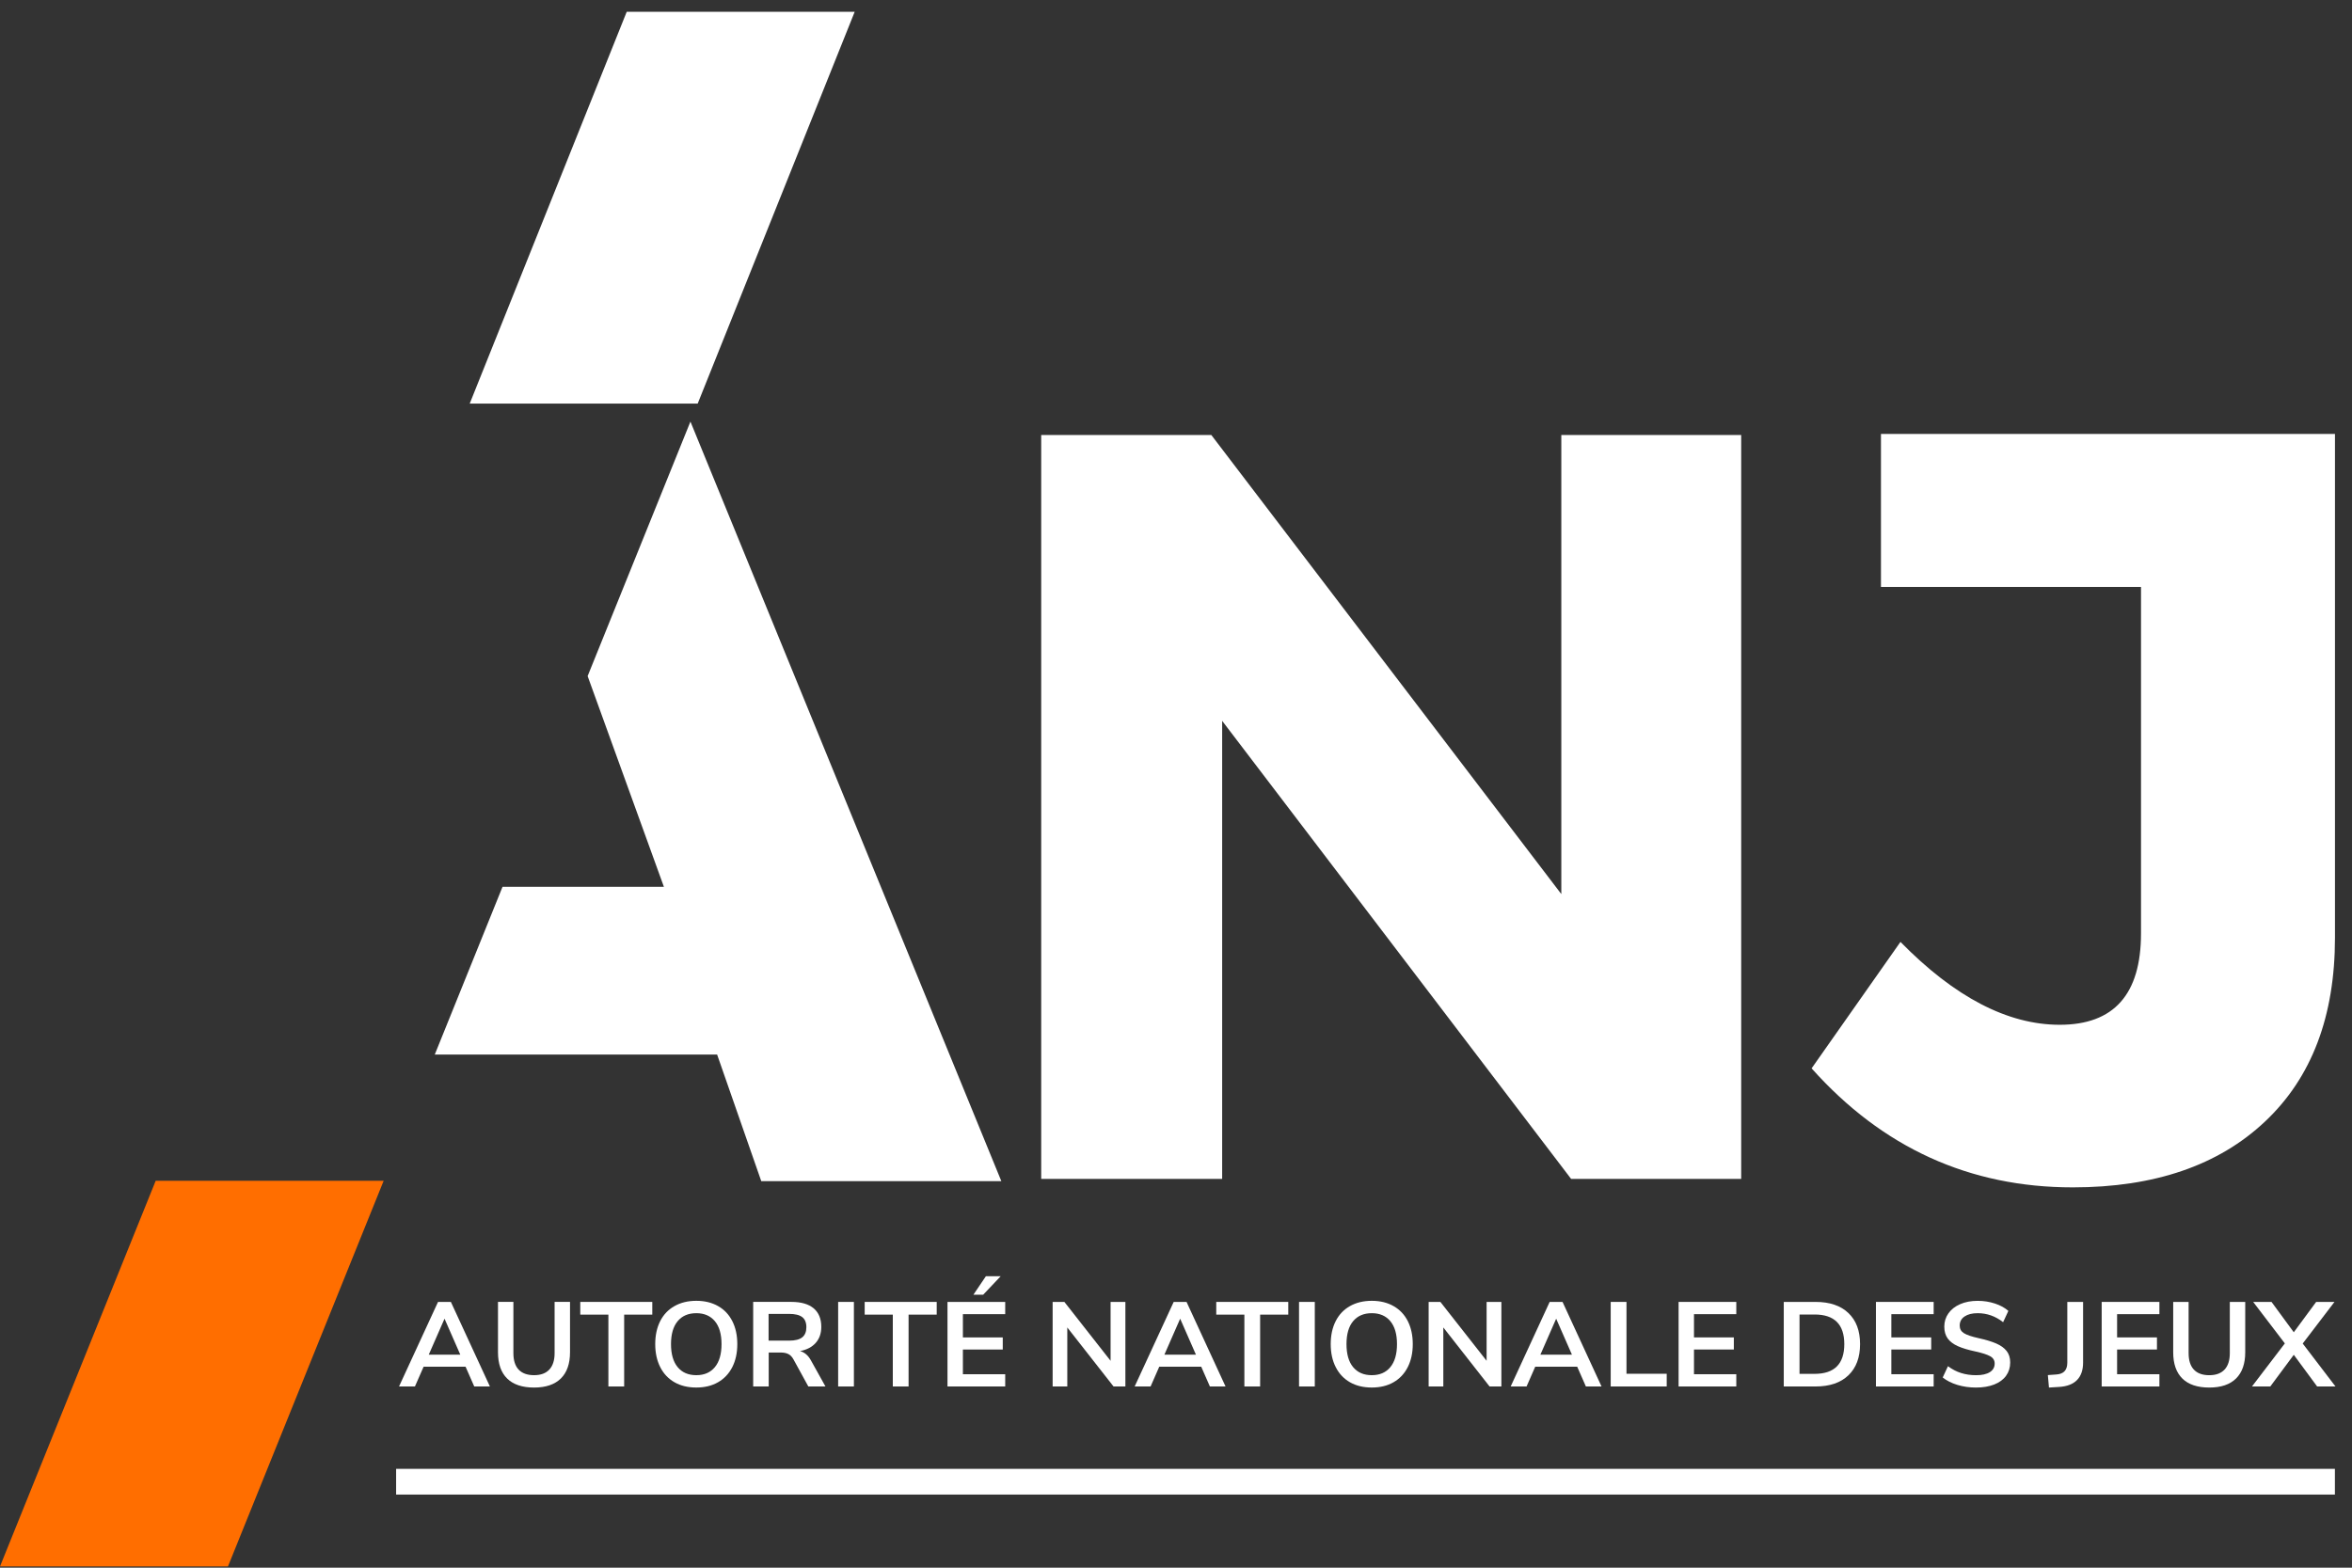 <svg width="96" height="64" viewBox="0 0 96 64" fill="none" xmlns="http://www.w3.org/2000/svg">
<rect x="0" y="0" width="96" height="64" fill="#333333" stroke="none"/>
<g clip-path="url(#clip0_13_392)">
<path fill-rule="evenodd" clip-rule="evenodd" d="M17.5 55.304H18.788L18.144 53.835L17.5 55.304ZM19.357 56.602L19.002 55.794H17.291L16.936 56.602H16.287L17.879 53.15H18.403L19.996 56.602H19.357Z" fill="white"/>
<path fill-rule="evenodd" clip-rule="evenodd" d="M20.701 56.279C20.451 56.033 20.326 55.676 20.326 55.206V53.149H20.955V55.24C20.955 55.537 21.026 55.762 21.169 55.914C21.313 56.065 21.522 56.141 21.799 56.141C22.071 56.141 22.279 56.065 22.422 55.911C22.565 55.758 22.637 55.534 22.637 55.24V53.149H23.266V55.206C23.266 55.673 23.141 56.029 22.892 56.276C22.642 56.522 22.278 56.646 21.799 56.646C21.316 56.646 20.95 56.523 20.701 56.279Z" fill="white"/>
<path fill-rule="evenodd" clip-rule="evenodd" d="M24.832 56.602V53.669H23.685V53.15H26.624V53.669H25.476V56.602H24.832Z" fill="white"/>
<path fill-rule="evenodd" clip-rule="evenodd" d="M29.178 55.813C29.359 55.595 29.45 55.281 29.45 54.873C29.45 54.465 29.359 54.153 29.178 53.936C28.996 53.719 28.744 53.61 28.422 53.61C28.095 53.61 27.842 53.719 27.66 53.936C27.479 54.153 27.388 54.465 27.388 54.873C27.388 55.281 27.479 55.595 27.66 55.813C27.842 56.032 28.095 56.141 28.422 56.141C28.744 56.141 28.996 56.032 29.178 55.813ZM27.53 56.43C27.279 56.286 27.085 56.081 26.949 55.813C26.813 55.546 26.744 55.232 26.744 54.873C26.744 54.514 26.812 54.202 26.946 53.936C27.081 53.669 27.275 53.465 27.528 53.322C27.781 53.178 28.078 53.105 28.422 53.105C28.764 53.105 29.061 53.178 29.312 53.322C29.564 53.465 29.756 53.669 29.891 53.936C30.026 54.202 30.094 54.514 30.094 54.873C30.094 55.232 30.025 55.546 29.889 55.813C29.752 56.081 29.558 56.286 29.307 56.43C29.056 56.574 28.761 56.645 28.422 56.645C28.078 56.645 27.782 56.574 27.53 56.43Z" fill="white"/>
<path fill-rule="evenodd" clip-rule="evenodd" d="M32.743 54.597C32.856 54.507 32.913 54.369 32.913 54.183C32.913 53.994 32.856 53.855 32.743 53.769C32.63 53.683 32.452 53.639 32.21 53.639H31.371V54.731H32.21C32.452 54.731 32.63 54.686 32.743 54.597ZM33.692 56.602H32.993L32.389 55.5C32.332 55.395 32.263 55.322 32.18 55.28C32.097 55.237 31.991 55.216 31.865 55.216H31.376V56.602H30.742V53.149H32.299C32.698 53.149 33.002 53.237 33.21 53.411C33.418 53.587 33.522 53.839 33.522 54.168C33.522 54.432 33.447 54.65 33.295 54.822C33.144 54.993 32.93 55.105 32.653 55.157C32.84 55.206 32.99 55.335 33.103 55.544L33.692 56.602Z" fill="white"/>
<path fill-rule="evenodd" clip-rule="evenodd" d="M34.21 56.602H34.853V53.15H34.21V56.602Z" fill="white"/>
<path fill-rule="evenodd" clip-rule="evenodd" d="M36.441 56.602V53.669H35.293V53.15H38.233V53.669H37.085V56.602H36.441Z" fill="white"/>
<path fill-rule="evenodd" clip-rule="evenodd" d="M40.13 52.856H39.731L40.24 52.102H40.844L40.13 52.856ZM38.673 56.602V53.15H41.029V53.649H39.302V54.599H40.929V55.094H39.302V56.103H41.029V56.602H38.673Z" fill="white"/>
<path fill-rule="evenodd" clip-rule="evenodd" d="M45.33 53.15H45.934V56.601H45.45L43.563 54.193V56.601H42.965V53.15H43.444L45.33 55.554V53.15Z" fill="white"/>
<path fill-rule="evenodd" clip-rule="evenodd" d="M47.526 55.304H48.814L48.17 53.835L47.526 55.304ZM49.383 56.602L49.029 55.794H47.317L46.963 56.602H46.313L47.906 53.15H48.43L50.022 56.602H49.383Z" fill="white"/>
<path fill-rule="evenodd" clip-rule="evenodd" d="M50.791 56.602V53.669H49.643V53.15H52.582V53.669H51.434V56.602H50.791Z" fill="white"/>
<path fill-rule="evenodd" clip-rule="evenodd" d="M53.022 56.602H53.665V53.15H53.022V56.602Z" fill="white"/>
<path fill-rule="evenodd" clip-rule="evenodd" d="M56.748 55.813C56.929 55.595 57.02 55.281 57.02 54.873C57.02 54.465 56.929 54.153 56.748 53.936C56.567 53.719 56.314 53.61 55.992 53.61C55.665 53.61 55.412 53.719 55.23 53.936C55.049 54.153 54.959 54.465 54.959 54.873C54.959 55.281 55.049 55.595 55.23 55.813C55.412 56.032 55.665 56.141 55.992 56.141C56.314 56.141 56.567 56.032 56.748 55.813ZM55.101 56.43C54.849 56.286 54.656 56.081 54.52 55.813C54.383 55.546 54.315 55.232 54.315 54.873C54.315 54.514 54.382 54.202 54.517 53.936C54.652 53.669 54.845 53.465 55.098 53.322C55.351 53.178 55.649 53.105 55.992 53.105C56.334 53.105 56.631 53.178 56.882 53.322C57.134 53.465 57.327 53.669 57.462 53.936C57.596 54.202 57.664 54.514 57.664 54.873C57.664 55.232 57.595 55.546 57.459 55.813C57.323 56.081 57.129 56.286 56.878 56.43C56.627 56.574 56.331 56.645 55.992 56.645C55.649 56.645 55.352 56.574 55.101 56.43Z" fill="white"/>
<path fill-rule="evenodd" clip-rule="evenodd" d="M60.678 53.15H61.281V56.601H60.798L58.911 54.193V56.601H58.312V53.15H58.791L60.678 55.554V53.15Z" fill="white"/>
<path fill-rule="evenodd" clip-rule="evenodd" d="M62.873 55.304H64.161L63.517 53.835L62.873 55.304ZM64.73 56.602L64.375 55.794H62.663L62.309 56.602H61.66L63.252 53.15H63.777L65.369 56.602H64.73Z" fill="white"/>
<path fill-rule="evenodd" clip-rule="evenodd" d="M65.743 56.602V53.15H66.387V56.083H68.029V56.602H65.743Z" fill="white"/>
<path fill-rule="evenodd" clip-rule="evenodd" d="M68.514 56.602V53.15H70.869V53.65H69.142V54.599H70.769V55.093H69.142V56.102H70.869V56.602H68.514Z" fill="white"/>
<path fill-rule="evenodd" clip-rule="evenodd" d="M74.064 56.087C74.873 56.087 75.277 55.683 75.277 54.873C75.277 54.067 74.873 53.664 74.064 53.664H73.45V56.087H74.064ZM72.807 53.15H74.104C74.68 53.15 75.127 53.301 75.444 53.603C75.762 53.905 75.921 54.328 75.921 54.873C75.921 55.418 75.762 55.843 75.444 56.147C75.127 56.45 74.68 56.602 74.104 56.602H72.807V53.15Z" fill="white"/>
<path fill-rule="evenodd" clip-rule="evenodd" d="M76.569 56.602V53.15H78.925V53.65H77.198V54.599H78.825V55.093H77.198V56.102H78.925V56.602H76.569Z" fill="white"/>
<path fill-rule="evenodd" clip-rule="evenodd" d="M79.893 56.538C79.657 56.466 79.457 56.365 79.294 56.235L79.509 55.774C79.678 55.901 79.858 55.995 80.046 56.053C80.233 56.112 80.437 56.142 80.657 56.142C80.9 56.142 81.086 56.1 81.218 56.017C81.35 55.933 81.415 55.816 81.415 55.667C81.415 55.536 81.355 55.436 81.233 55.368C81.112 55.3 80.91 55.234 80.627 55.172C80.334 55.11 80.096 55.038 79.913 54.957C79.73 54.875 79.592 54.771 79.498 54.643C79.406 54.516 79.359 54.354 79.359 54.159C79.359 53.956 79.415 53.775 79.529 53.615C79.642 53.455 79.802 53.33 80.008 53.241C80.214 53.151 80.452 53.106 80.721 53.106C80.968 53.106 81.202 53.143 81.425 53.216C81.648 53.289 81.832 53.39 81.974 53.517L81.76 53.978C81.447 53.732 81.101 53.61 80.721 53.61C80.495 53.61 80.317 53.655 80.185 53.745C80.053 53.835 79.988 53.959 79.988 54.119C79.988 54.253 80.046 54.356 80.163 54.428C80.279 54.5 80.477 54.567 80.757 54.629C81.052 54.694 81.293 54.767 81.478 54.847C81.662 54.927 81.804 55.028 81.902 55.152C82 55.276 82.049 55.433 82.049 55.623C82.049 55.828 81.993 56.008 81.882 56.163C81.77 56.319 81.609 56.438 81.398 56.521C81.187 56.604 80.938 56.646 80.652 56.646C80.382 56.646 80.129 56.609 79.893 56.538Z" fill="white"/>
<path fill-rule="evenodd" clip-rule="evenodd" d="M83.586 56.137L83.935 56.112C84.231 56.093 84.38 55.933 84.38 55.632V53.15H85.024V55.627C85.024 55.934 84.941 56.172 84.776 56.34C84.612 56.508 84.366 56.602 84.04 56.621L83.631 56.646L83.586 56.137Z" fill="white"/>
<path fill-rule="evenodd" clip-rule="evenodd" d="M85.783 56.602V53.15H88.139V53.65H86.412V54.599H88.039V55.093H86.412V56.102H88.139V56.602H85.783Z" fill="white"/>
<path fill-rule="evenodd" clip-rule="evenodd" d="M89.076 56.279C88.827 56.033 88.702 55.676 88.702 55.206V53.15H89.331V55.24C89.331 55.538 89.403 55.762 89.546 55.914C89.689 56.066 89.898 56.142 90.174 56.142C90.448 56.142 90.656 56.065 90.799 55.911C90.942 55.758 91.013 55.534 91.013 55.24V53.15H91.642V55.206C91.642 55.673 91.517 56.03 91.268 56.276C91.018 56.523 90.654 56.646 90.174 56.646C89.692 56.646 89.326 56.524 89.076 56.279Z" fill="white"/>
<path fill-rule="evenodd" clip-rule="evenodd" d="M93.988 54.849L95.326 56.602H94.577L93.624 55.309L92.665 56.602H91.917L93.259 54.844L91.966 53.15H92.715L93.624 54.389L94.537 53.15H95.285L93.988 54.849Z" fill="white"/>
<path fill-rule="evenodd" clip-rule="evenodd" d="M28.181 17.211L23.985 27.601L27.098 36.204H20.511L17.746 43.051H29.27L31.072 48.22H40.871L28.181 17.211Z" fill="white"/>
<path fill-rule="evenodd" clip-rule="evenodd" d="M71.069 48.127H64.126L49.884 29.428V48.127H42.498V17.758H49.441L63.727 36.5V17.758H71.069V48.127Z" fill="white"/>
<path fill-rule="evenodd" clip-rule="evenodd" d="M95.305 17.714V38.279C95.305 41.489 94.355 43.992 92.452 45.784C90.551 47.578 87.934 48.474 84.602 48.474C80.385 48.474 76.833 46.854 73.943 43.615L77.57 38.453C79.781 40.708 81.949 41.836 84.071 41.836C86.283 41.836 87.388 40.593 87.388 38.105V23.962H76.774V17.714H95.305Z" fill="white"/>
<path fill-rule="evenodd" clip-rule="evenodd" d="M19.172 16.477H28.477L34.886 0.48H25.581L19.172 16.477Z" fill="white"/>
<path fill-rule="evenodd" clip-rule="evenodd" d="M6.354 48.206L0 63.949H9.305L15.659 48.206H6.354Z" fill="#FF6E00"/>
<path d="M16.168 60.49H95.302" stroke="white" stroke-width="1.05"/>
</g>
<defs>
<clipPath id="clip0_13_392">
<rect width="96" height="64" fill="white"/>
</clipPath>
</defs>
</svg>
